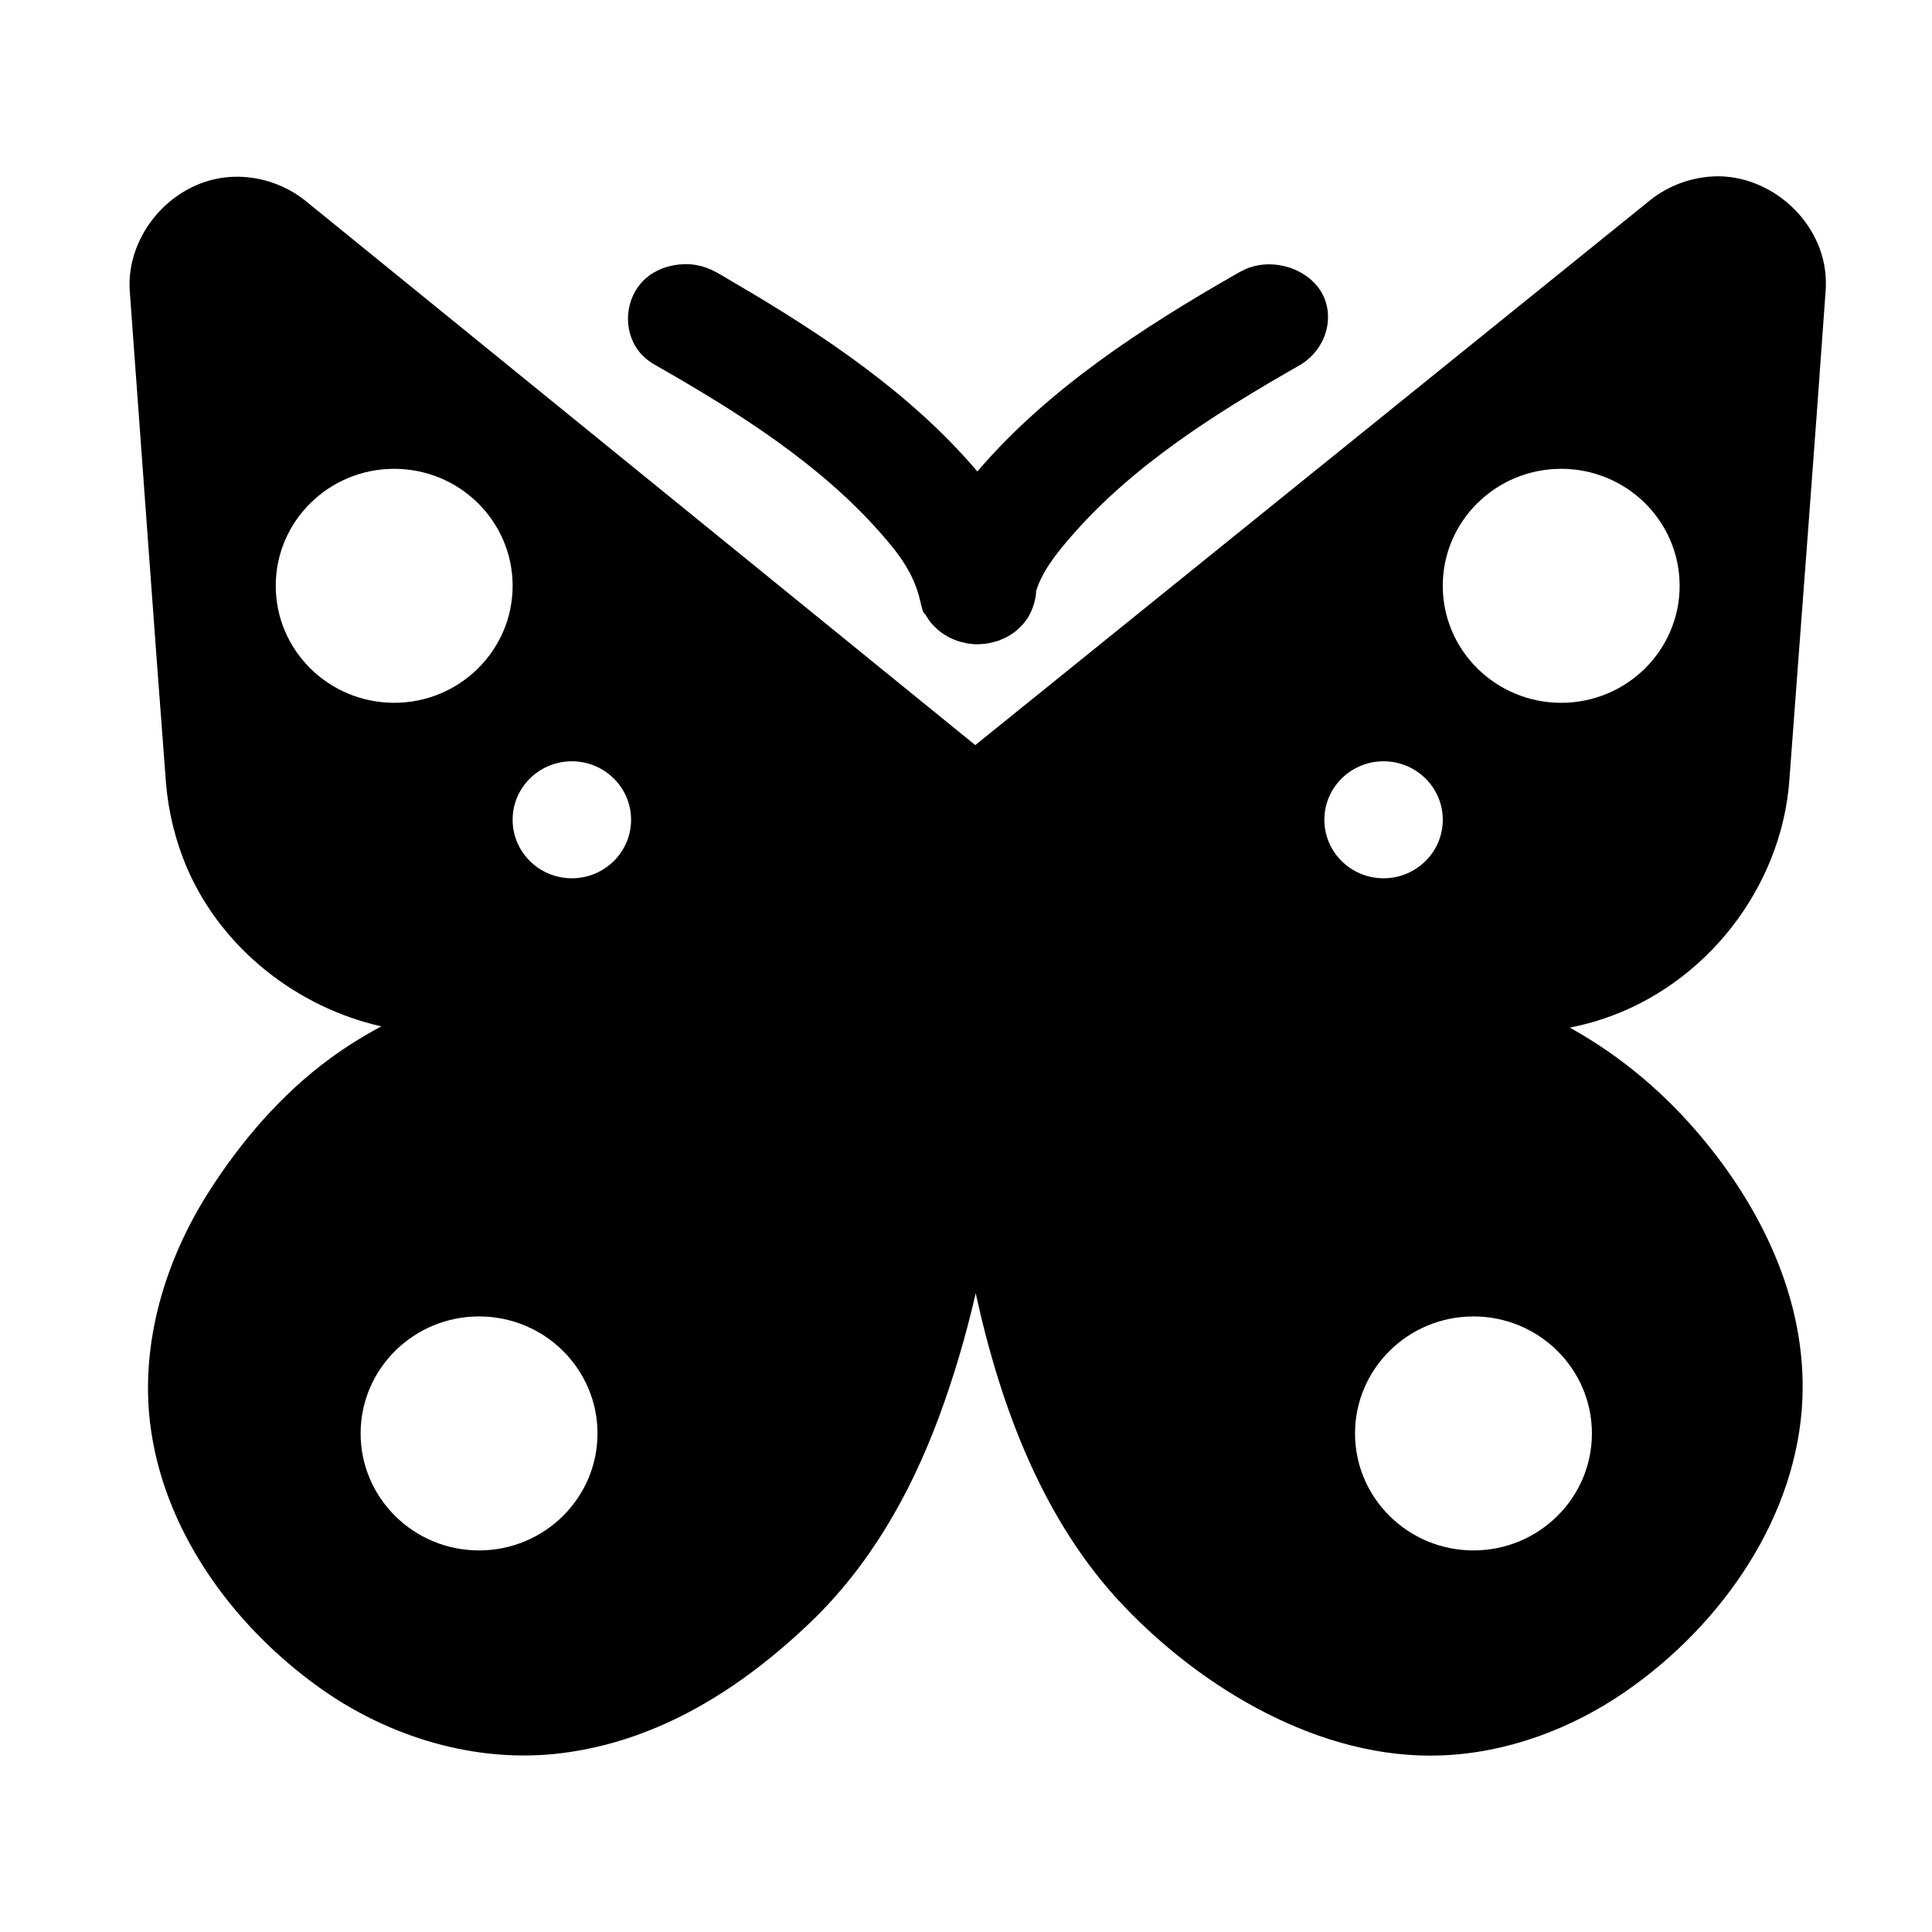 <?xml version="1.0" encoding="UTF-8"?>
<!-- Uploaded to: SVG Repo, www.svgrepo.com, Generator: SVG Repo Mixer Tools -->
<svg fill="#000000" width="800px" height="800px" version="1.1" viewBox="144 144 512 512" xmlns="http://www.w3.org/2000/svg">
 <g>
  <path d="m326.32 214c0.871 0.062 1.086 0.059 1.941 0.199 0.961 0.152 1.898 0.395 2.812 0.715 2.566 0.902 4.828 2.445 7.176 3.816 23.988 13.988 47.195 29.566 64.652 50.082l0.105 0.133c0.164-0.188 0.328-0.375 0.488-0.562 18.418-21.316 42.84-37.309 68.07-51.746 0 0 1.859-1.129 3.551-1.723 6.672-2.344 14.926 0.223 18.703 5.93 4.332 6.559 1.812 15.84-5.559 20.043-22.02 12.555-44.07 26.465-60.293 45.172-3.844 4.426-7.652 9.09-9.379 14.535l-0.062 1.035c-0.281 2.094-0.969 4.09-2.055 5.941 0 0-0.117 0.301-1.223 1.664 0 0-0.422 0.523-1.164 1.219-1.387 1.297-1.48 1.234-1.969 1.559-0.652 0.434-0.699 0.578-2.914 1.531 0 0-0.395 0.316-3.047 0.883 0 0-0.75 0.164-1.898 0.246-2.07 0.148-2.117 0.027-2.699-0.027-0.75-0.066-0.875 0.004-3.074-0.574 0 0-0.652-0.172-1.559-0.535-0.914-0.367-1.488-0.688-1.488-0.688-1.984-1.113-2.25-1.434-2.25-1.434-1.098-0.887-1.355-1.129-2.285-2.164 0 0-0.355-0.258-1.543-2.195l-0.008-0.012c-0.535-1.008-0.527 0.391-1.496-3.836-1.688-7.402-5.828-12.629-10.27-17.699-16.168-18.484-37.949-32.258-60.109-44.875l-0.812-0.496c-0.688-0.484-0.875-0.59-1.52-1.133-6.914-5.844-6.191-17.715 1.938-22.664 2.707-1.648 5.898-2.391 9.238-2.34z"/>
  <path d="m402.46 341.46 178.84-144.4c4.984-3.981 11.238-6.227 17.664-6.336 0.262-0.004 0.262-0.004 0.52-0.004 15.09 0.148 28.957 13.434 28.383 29.273-0.008 0.266-0.023 0.527-0.039 0.793-3.055 43.453-6.441 86.883-9.656 130.32-2.18 28.156-22.082 53.902-49.469 62.949-2.844 0.941-5.75 1.699-8.688 2.277 13.496 7.481 25.531 17.574 35.824 30.133 15.605 19.023 26.781 42.684 25.828 67.969-1.172 31.086-21.059 59.984-46.863 77.828-14.363 9.934-31.445 16.305-48.922 16.949-32.035 1.184-63.367-17.828-84.129-39.66-21.184-22.262-32.484-52.273-39.184-82.828-2.609 11.402-5.914 22.586-9.965 33.406-7.496 19.992-18.145 38.754-33.75 53.727-18.238 17.492-40.266 31.613-66.262 34.781-22.316 2.719-45.441-4.16-63.945-17.402-23.461-16.797-41.559-42.215-44.887-70.219-2.5-21.129 3.902-42.773 15.441-60.957 8.703-13.719 19.656-26.379 32.539-35.746 4.246-3.09 8.703-5.848 13.324-8.316-22.301-5.027-42.148-20.52-51.383-41.711-3.144-7.227-5.043-14.965-5.695-22.797-3.324-43.453-6.394-86.922-9.598-130.38-1.031-14.848 11.254-29.352 26.859-30.234 0.598-0.031 1.191-0.047 1.789-0.043 6.488 0.066 12.883 2.336 17.93 6.394zm-131.5 151.41c17.324 0 31.383 13.891 31.383 31.004 0 17.109-14.059 31.004-31.383 31.004-17.332 0-31.391-13.895-31.391-31.004 0-17.113 14.059-31.004 31.391-31.004zm263.53 0c17.324 0 31.383 13.891 31.383 31.004 0 17.109-14.059 31.004-31.383 31.004-17.332 0-31.391-13.895-31.391-31.004 0-17.113 14.059-31.004 31.391-31.004zm-23.832-147.12c8.664 0 15.695 6.945 15.695 15.5 0 8.559-7.031 15.504-15.695 15.504-8.66 0-15.691-6.945-15.691-15.504 0-8.555 7.031-15.5 15.691-15.5zm-215.11 0c-8.664 0-15.695 6.945-15.695 15.5 0 8.559 7.031 15.504 15.695 15.504 8.656 0 15.695-6.945 15.695-15.504 0-8.555-7.039-15.5-15.695-15.5zm262.19-77.508c17.324 0 31.383 13.891 31.383 31.004 0 17.109-14.059 31.004-31.383 31.004-17.332 0-31.391-13.895-31.391-31.004 0-17.113 14.059-31.004 31.391-31.004zm-309.27 0c-17.332 0-31.391 13.891-31.391 31.004 0 17.109 14.059 31.004 31.391 31.004 17.324 0 31.383-13.895 31.383-31.004 0-17.113-14.059-31.004-31.383-31.004z" fill-rule="evenodd"/>
 </g>
</svg>